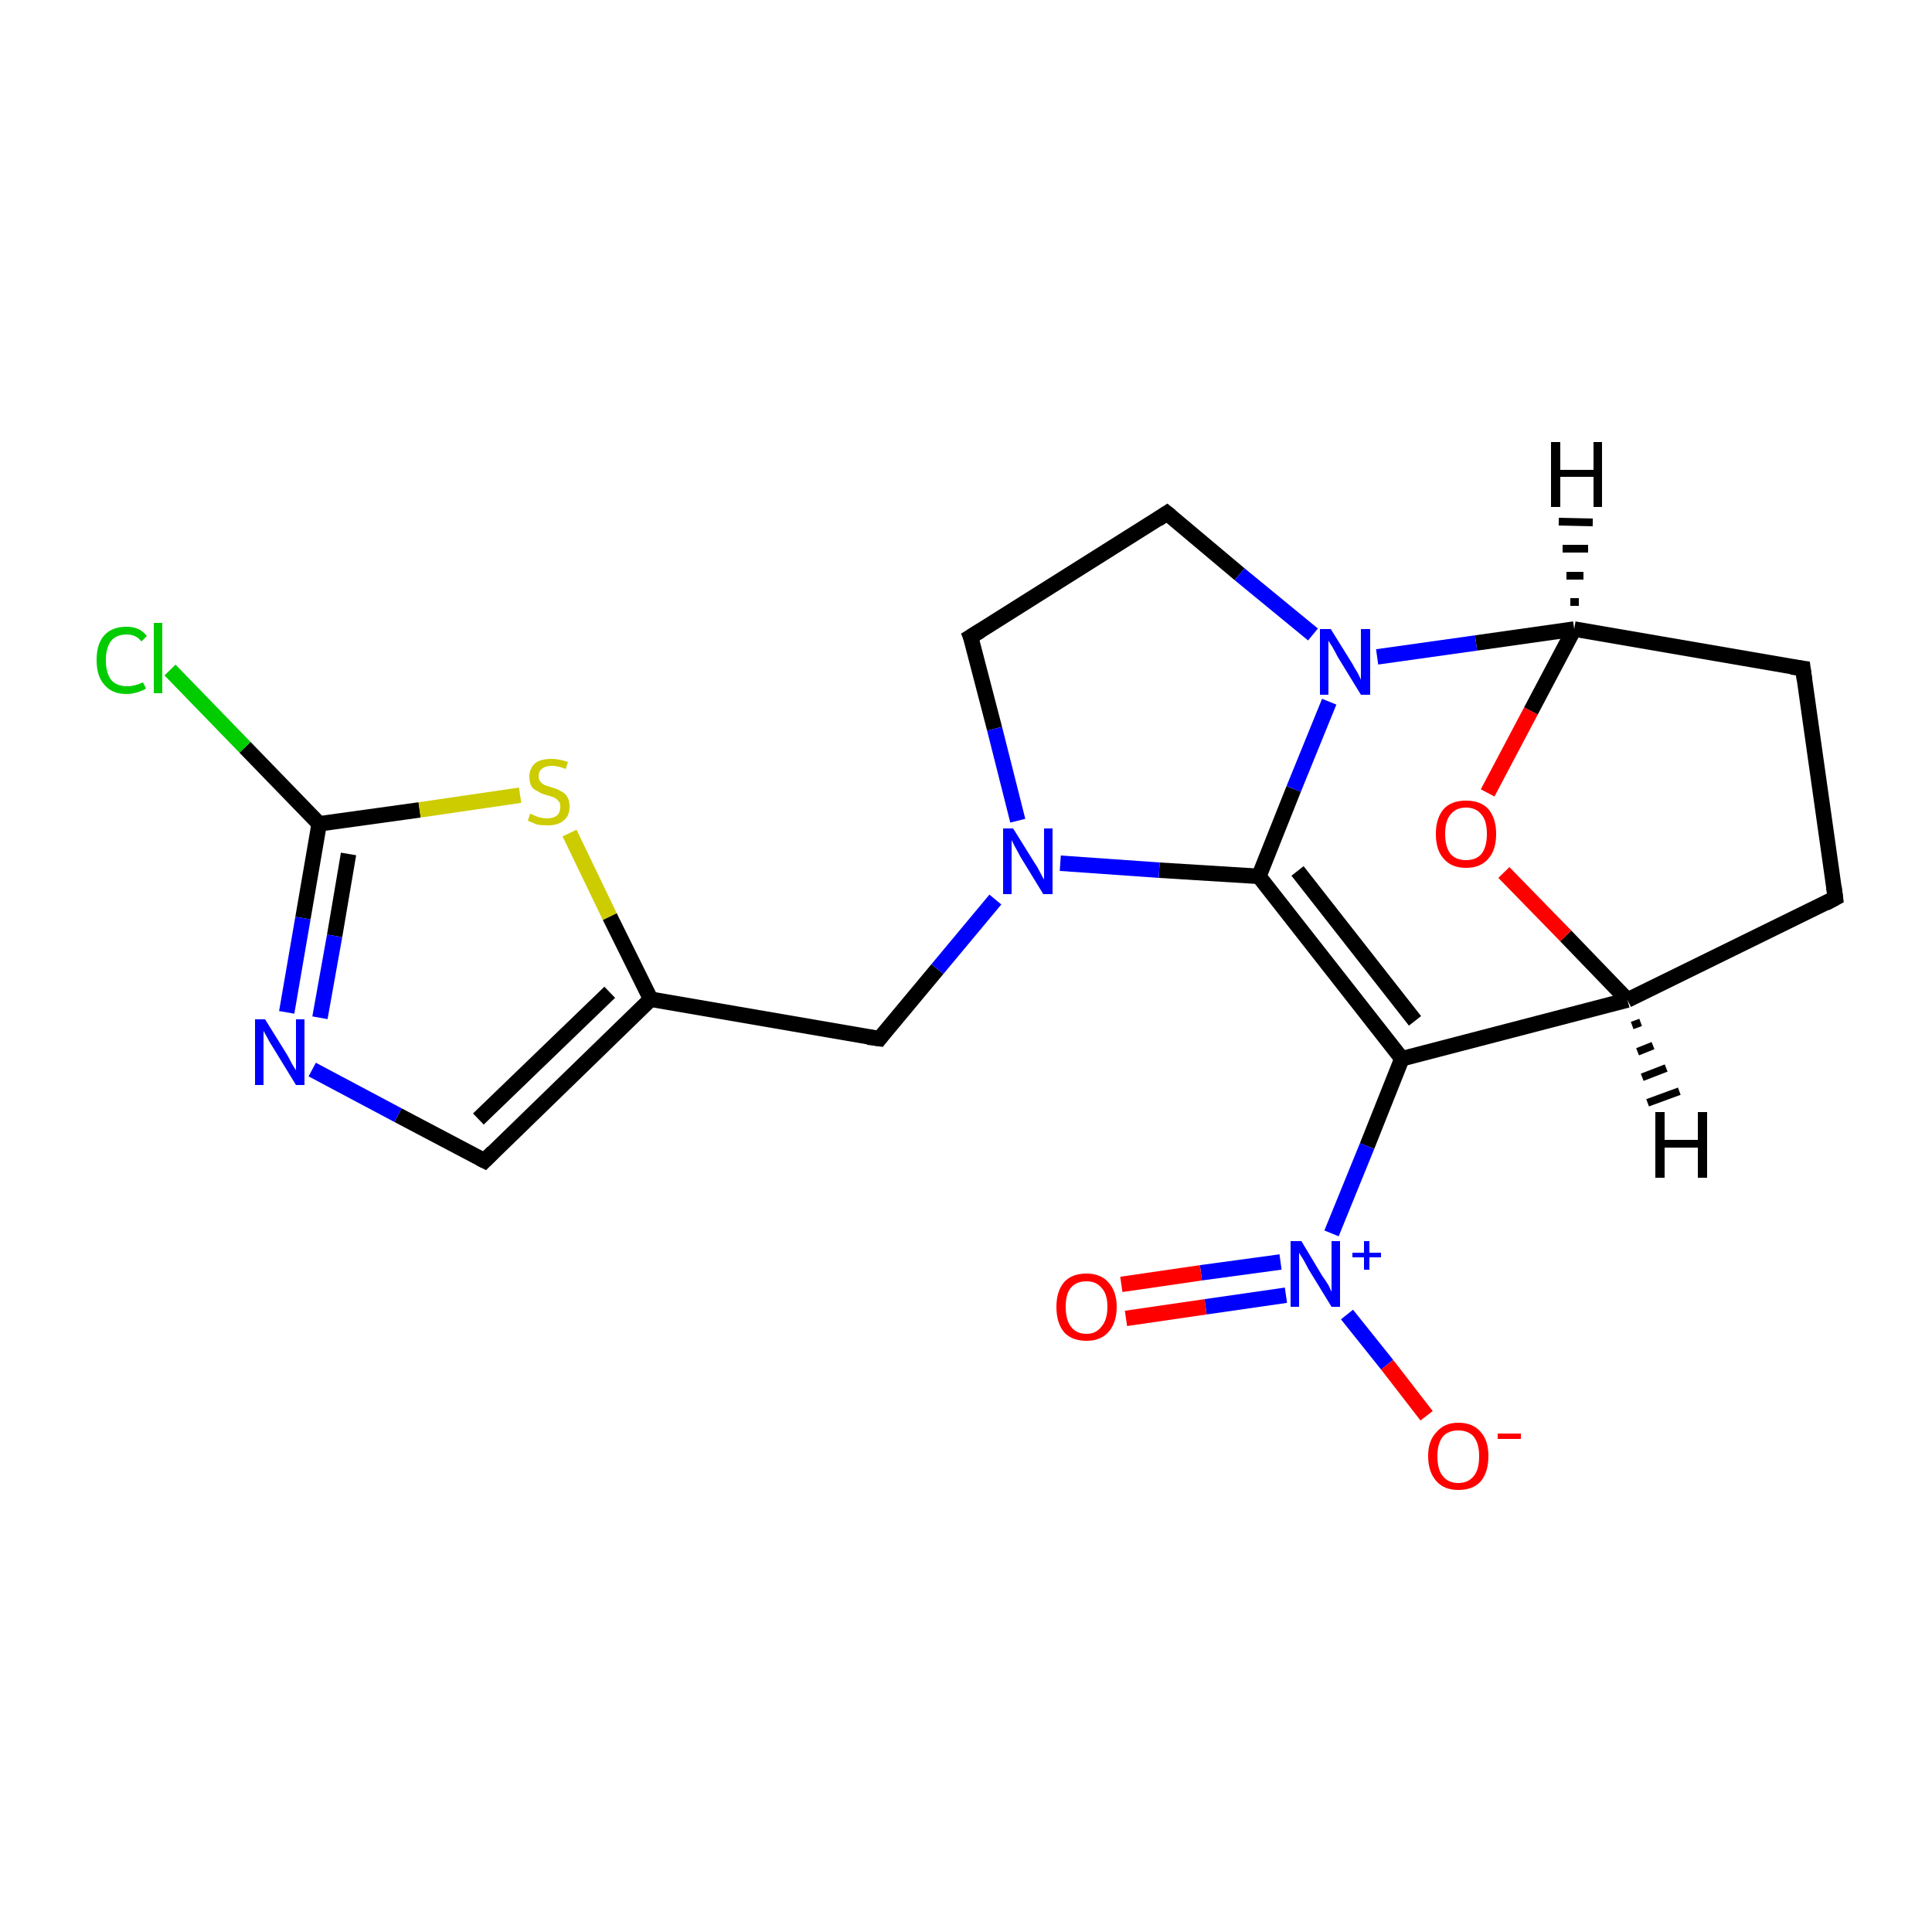 <?xml version='1.0' encoding='iso-8859-1'?>
<svg version='1.1' baseProfile='full'
              xmlns='http://www.w3.org/2000/svg'
                      xmlns:rdkit='http://www.rdkit.org/xml'
                      xmlns:xlink='http://www.w3.org/1999/xlink'
                  xml:space='preserve'
width='250px' height='250px' viewBox='0 0 250 250'>
<!-- END OF HEADER -->
<rect style='opacity:1.0;fill:#FFFFFF;stroke:none' width='250.0' height='250.0' x='0.0' y='0.0'> </rect>
<path class='bond-0 atom-0 atom-1' d='M 237.5,116.2 L 233.3,86.5' style='fill:none;fill-rule:evenodd;stroke:#000000;stroke-width:2.0px;stroke-linecap:butt;stroke-linejoin:miter;stroke-opacity:1' />
<path class='bond-1 atom-0 atom-7' d='M 237.5,116.2 L 210.6,129.4' style='fill:none;fill-rule:evenodd;stroke:#000000;stroke-width:2.0px;stroke-linecap:butt;stroke-linejoin:miter;stroke-opacity:1' />
<path class='bond-2 atom-1 atom-8' d='M 233.3,86.5 L 203.7,81.4' style='fill:none;fill-rule:evenodd;stroke:#000000;stroke-width:2.0px;stroke-linecap:butt;stroke-linejoin:miter;stroke-opacity:1' />
<path class='bond-3 atom-2 atom-3' d='M 125.6,82.4 L 151.0,66.4' style='fill:none;fill-rule:evenodd;stroke:#000000;stroke-width:2.0px;stroke-linecap:butt;stroke-linejoin:miter;stroke-opacity:1' />
<path class='bond-4 atom-2 atom-14' d='M 125.6,82.4 L 128.7,94.3' style='fill:none;fill-rule:evenodd;stroke:#000000;stroke-width:2.0px;stroke-linecap:butt;stroke-linejoin:miter;stroke-opacity:1' />
<path class='bond-4 atom-2 atom-14' d='M 128.7,94.3 L 131.7,106.2' style='fill:none;fill-rule:evenodd;stroke:#0000FF;stroke-width:2.0px;stroke-linecap:butt;stroke-linejoin:miter;stroke-opacity:1' />
<path class='bond-5 atom-3 atom-15' d='M 151.0,66.4 L 160.4,74.3' style='fill:none;fill-rule:evenodd;stroke:#000000;stroke-width:2.0px;stroke-linecap:butt;stroke-linejoin:miter;stroke-opacity:1' />
<path class='bond-5 atom-3 atom-15' d='M 160.4,74.3 L 169.9,82.1' style='fill:none;fill-rule:evenodd;stroke:#0000FF;stroke-width:2.0px;stroke-linecap:butt;stroke-linejoin:miter;stroke-opacity:1' />
<path class='bond-6 atom-4 atom-6' d='M 62.7,150.2 L 84.2,129.3' style='fill:none;fill-rule:evenodd;stroke:#000000;stroke-width:2.0px;stroke-linecap:butt;stroke-linejoin:miter;stroke-opacity:1' />
<path class='bond-6 atom-4 atom-6' d='M 61.9,144.8 L 78.9,128.4' style='fill:none;fill-rule:evenodd;stroke:#000000;stroke-width:2.0px;stroke-linecap:butt;stroke-linejoin:miter;stroke-opacity:1' />
<path class='bond-7 atom-4 atom-13' d='M 62.7,150.2 L 51.5,144.3' style='fill:none;fill-rule:evenodd;stroke:#000000;stroke-width:2.0px;stroke-linecap:butt;stroke-linejoin:miter;stroke-opacity:1' />
<path class='bond-7 atom-4 atom-13' d='M 51.5,144.3 L 40.4,138.4' style='fill:none;fill-rule:evenodd;stroke:#0000FF;stroke-width:2.0px;stroke-linecap:butt;stroke-linejoin:miter;stroke-opacity:1' />
<path class='bond-8 atom-5 atom-6' d='M 113.8,134.4 L 84.2,129.3' style='fill:none;fill-rule:evenodd;stroke:#000000;stroke-width:2.0px;stroke-linecap:butt;stroke-linejoin:miter;stroke-opacity:1' />
<path class='bond-9 atom-5 atom-14' d='M 113.8,134.4 L 121.3,125.4' style='fill:none;fill-rule:evenodd;stroke:#000000;stroke-width:2.0px;stroke-linecap:butt;stroke-linejoin:miter;stroke-opacity:1' />
<path class='bond-9 atom-5 atom-14' d='M 121.3,125.4 L 128.8,116.4' style='fill:none;fill-rule:evenodd;stroke:#0000FF;stroke-width:2.0px;stroke-linecap:butt;stroke-linejoin:miter;stroke-opacity:1' />
<path class='bond-10 atom-6 atom-20' d='M 84.2,129.3 L 78.9,118.6' style='fill:none;fill-rule:evenodd;stroke:#000000;stroke-width:2.0px;stroke-linecap:butt;stroke-linejoin:miter;stroke-opacity:1' />
<path class='bond-10 atom-6 atom-20' d='M 78.9,118.6 L 73.7,107.8' style='fill:none;fill-rule:evenodd;stroke:#CCCC00;stroke-width:2.0px;stroke-linecap:butt;stroke-linejoin:miter;stroke-opacity:1' />
<path class='bond-11 atom-7 atom-9' d='M 210.6,129.4 L 181.4,137.0' style='fill:none;fill-rule:evenodd;stroke:#000000;stroke-width:2.0px;stroke-linecap:butt;stroke-linejoin:miter;stroke-opacity:1' />
<path class='bond-12 atom-7 atom-19' d='M 210.6,129.4 L 202.6,121.1' style='fill:none;fill-rule:evenodd;stroke:#000000;stroke-width:2.0px;stroke-linecap:butt;stroke-linejoin:miter;stroke-opacity:1' />
<path class='bond-12 atom-7 atom-19' d='M 202.6,121.1 L 194.6,112.9' style='fill:none;fill-rule:evenodd;stroke:#FF0000;stroke-width:2.0px;stroke-linecap:butt;stroke-linejoin:miter;stroke-opacity:1' />
<path class='bond-13 atom-8 atom-15' d='M 203.7,81.4 L 191.0,83.2' style='fill:none;fill-rule:evenodd;stroke:#000000;stroke-width:2.0px;stroke-linecap:butt;stroke-linejoin:miter;stroke-opacity:1' />
<path class='bond-13 atom-8 atom-15' d='M 191.0,83.2 L 178.2,85.0' style='fill:none;fill-rule:evenodd;stroke:#0000FF;stroke-width:2.0px;stroke-linecap:butt;stroke-linejoin:miter;stroke-opacity:1' />
<path class='bond-14 atom-8 atom-19' d='M 203.7,81.4 L 198.1,92.0' style='fill:none;fill-rule:evenodd;stroke:#000000;stroke-width:2.0px;stroke-linecap:butt;stroke-linejoin:miter;stroke-opacity:1' />
<path class='bond-14 atom-8 atom-19' d='M 198.1,92.0 L 192.5,102.6' style='fill:none;fill-rule:evenodd;stroke:#FF0000;stroke-width:2.0px;stroke-linecap:butt;stroke-linejoin:miter;stroke-opacity:1' />
<path class='bond-15 atom-9 atom-10' d='M 181.4,137.0 L 162.9,113.4' style='fill:none;fill-rule:evenodd;stroke:#000000;stroke-width:2.0px;stroke-linecap:butt;stroke-linejoin:miter;stroke-opacity:1' />
<path class='bond-15 atom-9 atom-10' d='M 183.1,132.1 L 167.9,112.7' style='fill:none;fill-rule:evenodd;stroke:#000000;stroke-width:2.0px;stroke-linecap:butt;stroke-linejoin:miter;stroke-opacity:1' />
<path class='bond-16 atom-9 atom-16' d='M 181.4,137.0 L 176.9,148.3' style='fill:none;fill-rule:evenodd;stroke:#000000;stroke-width:2.0px;stroke-linecap:butt;stroke-linejoin:miter;stroke-opacity:1' />
<path class='bond-16 atom-9 atom-16' d='M 176.9,148.3 L 172.3,159.6' style='fill:none;fill-rule:evenodd;stroke:#0000FF;stroke-width:2.0px;stroke-linecap:butt;stroke-linejoin:miter;stroke-opacity:1' />
<path class='bond-17 atom-10 atom-14' d='M 162.9,113.4 L 150.0,112.6' style='fill:none;fill-rule:evenodd;stroke:#000000;stroke-width:2.0px;stroke-linecap:butt;stroke-linejoin:miter;stroke-opacity:1' />
<path class='bond-17 atom-10 atom-14' d='M 150.0,112.6 L 137.2,111.7' style='fill:none;fill-rule:evenodd;stroke:#0000FF;stroke-width:2.0px;stroke-linecap:butt;stroke-linejoin:miter;stroke-opacity:1' />
<path class='bond-18 atom-10 atom-15' d='M 162.9,113.4 L 167.4,102.1' style='fill:none;fill-rule:evenodd;stroke:#000000;stroke-width:2.0px;stroke-linecap:butt;stroke-linejoin:miter;stroke-opacity:1' />
<path class='bond-18 atom-10 atom-15' d='M 167.4,102.1 L 172.0,90.8' style='fill:none;fill-rule:evenodd;stroke:#0000FF;stroke-width:2.0px;stroke-linecap:butt;stroke-linejoin:miter;stroke-opacity:1' />
<path class='bond-19 atom-11 atom-12' d='M 41.3,106.6 L 31.7,96.7' style='fill:none;fill-rule:evenodd;stroke:#000000;stroke-width:2.0px;stroke-linecap:butt;stroke-linejoin:miter;stroke-opacity:1' />
<path class='bond-19 atom-11 atom-12' d='M 31.7,96.7 L 22.0,86.7' style='fill:none;fill-rule:evenodd;stroke:#00CC00;stroke-width:2.0px;stroke-linecap:butt;stroke-linejoin:miter;stroke-opacity:1' />
<path class='bond-20 atom-11 atom-13' d='M 41.3,106.6 L 39.2,118.8' style='fill:none;fill-rule:evenodd;stroke:#000000;stroke-width:2.0px;stroke-linecap:butt;stroke-linejoin:miter;stroke-opacity:1' />
<path class='bond-20 atom-11 atom-13' d='M 39.2,118.8 L 37.1,131.0' style='fill:none;fill-rule:evenodd;stroke:#0000FF;stroke-width:2.0px;stroke-linecap:butt;stroke-linejoin:miter;stroke-opacity:1' />
<path class='bond-20 atom-11 atom-13' d='M 45.1,110.5 L 43.3,121.1' style='fill:none;fill-rule:evenodd;stroke:#000000;stroke-width:2.0px;stroke-linecap:butt;stroke-linejoin:miter;stroke-opacity:1' />
<path class='bond-20 atom-11 atom-13' d='M 43.3,121.1 L 41.4,131.7' style='fill:none;fill-rule:evenodd;stroke:#0000FF;stroke-width:2.0px;stroke-linecap:butt;stroke-linejoin:miter;stroke-opacity:1' />
<path class='bond-21 atom-11 atom-20' d='M 41.3,106.6 L 54.3,104.8' style='fill:none;fill-rule:evenodd;stroke:#000000;stroke-width:2.0px;stroke-linecap:butt;stroke-linejoin:miter;stroke-opacity:1' />
<path class='bond-21 atom-11 atom-20' d='M 54.3,104.8 L 67.3,102.9' style='fill:none;fill-rule:evenodd;stroke:#CCCC00;stroke-width:2.0px;stroke-linecap:butt;stroke-linejoin:miter;stroke-opacity:1' />
<path class='bond-22 atom-16 atom-17' d='M 174.3,170.1 L 179.5,176.6' style='fill:none;fill-rule:evenodd;stroke:#0000FF;stroke-width:2.0px;stroke-linecap:butt;stroke-linejoin:miter;stroke-opacity:1' />
<path class='bond-22 atom-16 atom-17' d='M 179.5,176.6 L 184.6,183.2' style='fill:none;fill-rule:evenodd;stroke:#FF0000;stroke-width:2.0px;stroke-linecap:butt;stroke-linejoin:miter;stroke-opacity:1' />
<path class='bond-23 atom-16 atom-18' d='M 165.7,163.3 L 155.4,164.7' style='fill:none;fill-rule:evenodd;stroke:#0000FF;stroke-width:2.0px;stroke-linecap:butt;stroke-linejoin:miter;stroke-opacity:1' />
<path class='bond-23 atom-16 atom-18' d='M 155.4,164.7 L 145.1,166.2' style='fill:none;fill-rule:evenodd;stroke:#FF0000;stroke-width:2.0px;stroke-linecap:butt;stroke-linejoin:miter;stroke-opacity:1' />
<path class='bond-23 atom-16 atom-18' d='M 166.4,167.6 L 156.0,169.1' style='fill:none;fill-rule:evenodd;stroke:#0000FF;stroke-width:2.0px;stroke-linecap:butt;stroke-linejoin:miter;stroke-opacity:1' />
<path class='bond-23 atom-16 atom-18' d='M 156.0,169.1 L 145.7,170.6' style='fill:none;fill-rule:evenodd;stroke:#FF0000;stroke-width:2.0px;stroke-linecap:butt;stroke-linejoin:miter;stroke-opacity:1' />
<path class='bond-24 atom-7 atom-21' d='M 212.3,132.3 L 211.2,132.7' style='fill:none;fill-rule:evenodd;stroke:#000000;stroke-width:1.0px;stroke-linecap:butt;stroke-linejoin:miter;stroke-opacity:1' />
<path class='bond-24 atom-7 atom-21' d='M 213.9,135.3 L 211.9,136.1' style='fill:none;fill-rule:evenodd;stroke:#000000;stroke-width:1.0px;stroke-linecap:butt;stroke-linejoin:miter;stroke-opacity:1' />
<path class='bond-24 atom-7 atom-21' d='M 215.6,138.2 L 212.5,139.4' style='fill:none;fill-rule:evenodd;stroke:#000000;stroke-width:1.0px;stroke-linecap:butt;stroke-linejoin:miter;stroke-opacity:1' />
<path class='bond-24 atom-7 atom-21' d='M 217.3,141.2 L 213.2,142.7' style='fill:none;fill-rule:evenodd;stroke:#000000;stroke-width:1.0px;stroke-linecap:butt;stroke-linejoin:miter;stroke-opacity:1' />
<path class='bond-25 atom-8 atom-22' d='M 203.2,77.9 L 204.3,77.9' style='fill:none;fill-rule:evenodd;stroke:#000000;stroke-width:1.0px;stroke-linecap:butt;stroke-linejoin:miter;stroke-opacity:1' />
<path class='bond-25 atom-8 atom-22' d='M 202.7,74.5 L 204.9,74.5' style='fill:none;fill-rule:evenodd;stroke:#000000;stroke-width:1.0px;stroke-linecap:butt;stroke-linejoin:miter;stroke-opacity:1' />
<path class='bond-25 atom-8 atom-22' d='M 202.2,71.0 L 205.5,71.0' style='fill:none;fill-rule:evenodd;stroke:#000000;stroke-width:1.0px;stroke-linecap:butt;stroke-linejoin:miter;stroke-opacity:1' />
<path class='bond-25 atom-8 atom-22' d='M 201.7,67.5 L 206.1,67.6' style='fill:none;fill-rule:evenodd;stroke:#000000;stroke-width:1.0px;stroke-linecap:butt;stroke-linejoin:miter;stroke-opacity:1' />
<path d='M 237.3,114.7 L 237.5,116.2 L 236.2,116.9' style='fill:none;stroke:#000000;stroke-width:2.0px;stroke-linecap:butt;stroke-linejoin:miter;stroke-opacity:1;' />
<path d='M 233.5,88.0 L 233.3,86.5 L 231.8,86.3' style='fill:none;stroke:#000000;stroke-width:2.0px;stroke-linecap:butt;stroke-linejoin:miter;stroke-opacity:1;' />
<path d='M 126.9,81.6 L 125.6,82.4 L 125.8,82.9' style='fill:none;stroke:#000000;stroke-width:2.0px;stroke-linecap:butt;stroke-linejoin:miter;stroke-opacity:1;' />
<path d='M 149.8,67.2 L 151.0,66.4 L 151.5,66.8' style='fill:none;stroke:#000000;stroke-width:2.0px;stroke-linecap:butt;stroke-linejoin:miter;stroke-opacity:1;' />
<path d='M 63.8,149.1 L 62.7,150.2 L 62.1,149.9' style='fill:none;stroke:#000000;stroke-width:2.0px;stroke-linecap:butt;stroke-linejoin:miter;stroke-opacity:1;' />
<path d='M 112.3,134.2 L 113.8,134.4 L 114.1,134.0' style='fill:none;stroke:#000000;stroke-width:2.0px;stroke-linecap:butt;stroke-linejoin:miter;stroke-opacity:1;' />
<path class='atom-12' d='M 12.5 85.4
Q 12.5 83.3, 13.5 82.2
Q 14.5 81.1, 16.4 81.1
Q 18.1 81.1, 19.0 82.3
L 18.3 83.0
Q 17.6 82.1, 16.4 82.1
Q 15.1 82.1, 14.4 82.9
Q 13.7 83.8, 13.7 85.4
Q 13.7 87.1, 14.4 88.0
Q 15.1 88.8, 16.5 88.8
Q 17.4 88.8, 18.5 88.3
L 18.9 89.1
Q 18.4 89.4, 17.7 89.6
Q 17.1 89.8, 16.3 89.8
Q 14.5 89.8, 13.5 88.6
Q 12.5 87.5, 12.5 85.4
' fill='#00CC00'/>
<path class='atom-12' d='M 19.9 80.6
L 21.0 80.6
L 21.0 89.7
L 19.9 89.7
L 19.9 80.6
' fill='#00CC00'/>
<path class='atom-13' d='M 34.3 131.9
L 37.1 136.4
Q 37.4 136.9, 37.8 137.7
Q 38.3 138.5, 38.3 138.5
L 38.3 131.9
L 39.4 131.9
L 39.4 140.4
L 38.3 140.4
L 35.3 135.5
Q 34.9 134.9, 34.6 134.3
Q 34.2 133.6, 34.1 133.4
L 34.1 140.4
L 33.0 140.4
L 33.0 131.9
L 34.3 131.9
' fill='#0000FF'/>
<path class='atom-14' d='M 131.1 107.2
L 133.9 111.7
Q 134.2 112.1, 134.6 112.9
Q 135.0 113.7, 135.1 113.8
L 135.1 107.2
L 136.2 107.2
L 136.2 115.7
L 135.0 115.7
L 132.0 110.8
Q 131.7 110.2, 131.3 109.5
Q 131.0 108.9, 130.9 108.7
L 130.9 115.7
L 129.8 115.7
L 129.8 107.2
L 131.1 107.2
' fill='#0000FF'/>
<path class='atom-15' d='M 172.2 81.4
L 175.0 85.9
Q 175.2 86.3, 175.7 87.1
Q 176.1 87.9, 176.1 88.0
L 176.1 81.4
L 177.3 81.4
L 177.3 89.9
L 176.1 89.9
L 173.1 85.0
Q 172.8 84.4, 172.4 83.7
Q 172.0 83.1, 171.9 82.9
L 171.9 89.9
L 170.8 89.9
L 170.8 81.4
L 172.2 81.4
' fill='#0000FF'/>
<path class='atom-16' d='M 168.4 160.6
L 171.1 165.1
Q 171.4 165.5, 171.9 166.3
Q 172.3 167.1, 172.3 167.2
L 172.3 160.6
L 173.4 160.6
L 173.4 169.1
L 172.3 169.1
L 169.3 164.2
Q 169.0 163.6, 168.6 162.9
Q 168.2 162.3, 168.1 162.1
L 168.1 169.1
L 167.0 169.1
L 167.0 160.6
L 168.4 160.6
' fill='#0000FF'/>
<path class='atom-16' d='M 175.0 162.1
L 176.5 162.1
L 176.5 160.6
L 177.2 160.6
L 177.2 162.1
L 178.7 162.1
L 178.7 162.7
L 177.2 162.7
L 177.2 164.3
L 176.5 164.3
L 176.5 162.7
L 175.0 162.7
L 175.0 162.1
' fill='#0000FF'/>
<path class='atom-17' d='M 184.8 188.4
Q 184.8 186.4, 185.9 185.3
Q 186.9 184.1, 188.7 184.1
Q 190.6 184.1, 191.6 185.3
Q 192.6 186.4, 192.6 188.4
Q 192.6 190.5, 191.6 191.7
Q 190.6 192.8, 188.7 192.8
Q 186.9 192.8, 185.9 191.7
Q 184.8 190.5, 184.8 188.4
M 188.7 191.9
Q 190.0 191.9, 190.7 191.0
Q 191.4 190.2, 191.4 188.4
Q 191.4 186.8, 190.7 185.9
Q 190.0 185.1, 188.7 185.1
Q 187.4 185.1, 186.7 185.9
Q 186.0 186.8, 186.0 188.4
Q 186.0 190.2, 186.7 191.0
Q 187.4 191.9, 188.7 191.9
' fill='#FF0000'/>
<path class='atom-17' d='M 193.8 185.5
L 196.8 185.5
L 196.8 186.2
L 193.8 186.2
L 193.8 185.5
' fill='#FF0000'/>
<path class='atom-18' d='M 136.7 169.1
Q 136.7 167.1, 137.7 165.9
Q 138.7 164.8, 140.6 164.8
Q 142.4 164.8, 143.4 165.9
Q 144.5 167.1, 144.5 169.1
Q 144.5 171.2, 143.4 172.4
Q 142.4 173.5, 140.6 173.5
Q 138.7 173.5, 137.7 172.4
Q 136.7 171.2, 136.7 169.1
M 140.6 172.6
Q 141.8 172.6, 142.5 171.7
Q 143.3 170.8, 143.3 169.1
Q 143.3 167.4, 142.5 166.6
Q 141.8 165.8, 140.6 165.8
Q 139.3 165.8, 138.6 166.6
Q 137.9 167.4, 137.9 169.1
Q 137.9 170.8, 138.6 171.7
Q 139.3 172.6, 140.6 172.6
' fill='#FF0000'/>
<path class='atom-19' d='M 185.8 107.9
Q 185.8 105.9, 186.8 104.7
Q 187.8 103.6, 189.7 103.6
Q 191.6 103.6, 192.6 104.7
Q 193.6 105.9, 193.6 107.9
Q 193.6 110.0, 192.6 111.1
Q 191.6 112.3, 189.7 112.3
Q 187.8 112.3, 186.8 111.1
Q 185.8 110.0, 185.8 107.9
M 189.7 111.3
Q 191.0 111.3, 191.7 110.5
Q 192.4 109.6, 192.4 107.9
Q 192.4 106.2, 191.7 105.4
Q 191.0 104.5, 189.7 104.5
Q 188.4 104.5, 187.7 105.4
Q 187.0 106.2, 187.0 107.9
Q 187.0 109.6, 187.7 110.5
Q 188.4 111.3, 189.7 111.3
' fill='#FF0000'/>
<path class='atom-20' d='M 68.6 105.3
Q 68.7 105.3, 69.1 105.5
Q 69.5 105.7, 69.9 105.8
Q 70.4 105.9, 70.8 105.9
Q 71.6 105.9, 72.1 105.5
Q 72.5 105.1, 72.5 104.4
Q 72.5 103.9, 72.3 103.7
Q 72.1 103.4, 71.7 103.2
Q 71.4 103.1, 70.8 102.9
Q 70.0 102.7, 69.6 102.4
Q 69.1 102.2, 68.8 101.8
Q 68.5 101.3, 68.5 100.5
Q 68.5 99.5, 69.2 98.8
Q 69.9 98.2, 71.4 98.2
Q 72.3 98.2, 73.5 98.6
L 73.2 99.5
Q 72.2 99.1, 71.4 99.1
Q 70.6 99.1, 70.1 99.5
Q 69.7 99.8, 69.7 100.4
Q 69.7 100.9, 69.9 101.1
Q 70.1 101.4, 70.5 101.6
Q 70.8 101.7, 71.4 101.9
Q 72.2 102.1, 72.6 102.4
Q 73.1 102.6, 73.4 103.1
Q 73.7 103.6, 73.7 104.4
Q 73.7 105.6, 72.9 106.2
Q 72.2 106.8, 70.9 106.8
Q 70.1 106.8, 69.5 106.7
Q 69.0 106.5, 68.3 106.2
L 68.6 105.3
' fill='#CCCC00'/>
<path class='atom-21' d='M 214.2 143.9
L 215.4 143.9
L 215.4 147.5
L 219.7 147.5
L 219.7 143.9
L 220.9 143.9
L 220.9 152.4
L 219.7 152.4
L 219.7 148.5
L 215.4 148.5
L 215.4 152.4
L 214.2 152.4
L 214.2 143.9
' fill='#000000'/>
<path class='atom-22' d='M 200.7 57.2
L 201.9 57.2
L 201.9 60.8
L 206.2 60.8
L 206.2 57.2
L 207.3 57.2
L 207.3 65.6
L 206.2 65.6
L 206.2 61.7
L 201.9 61.7
L 201.9 65.6
L 200.7 65.6
L 200.7 57.2
' fill='#000000'/>
</svg>
